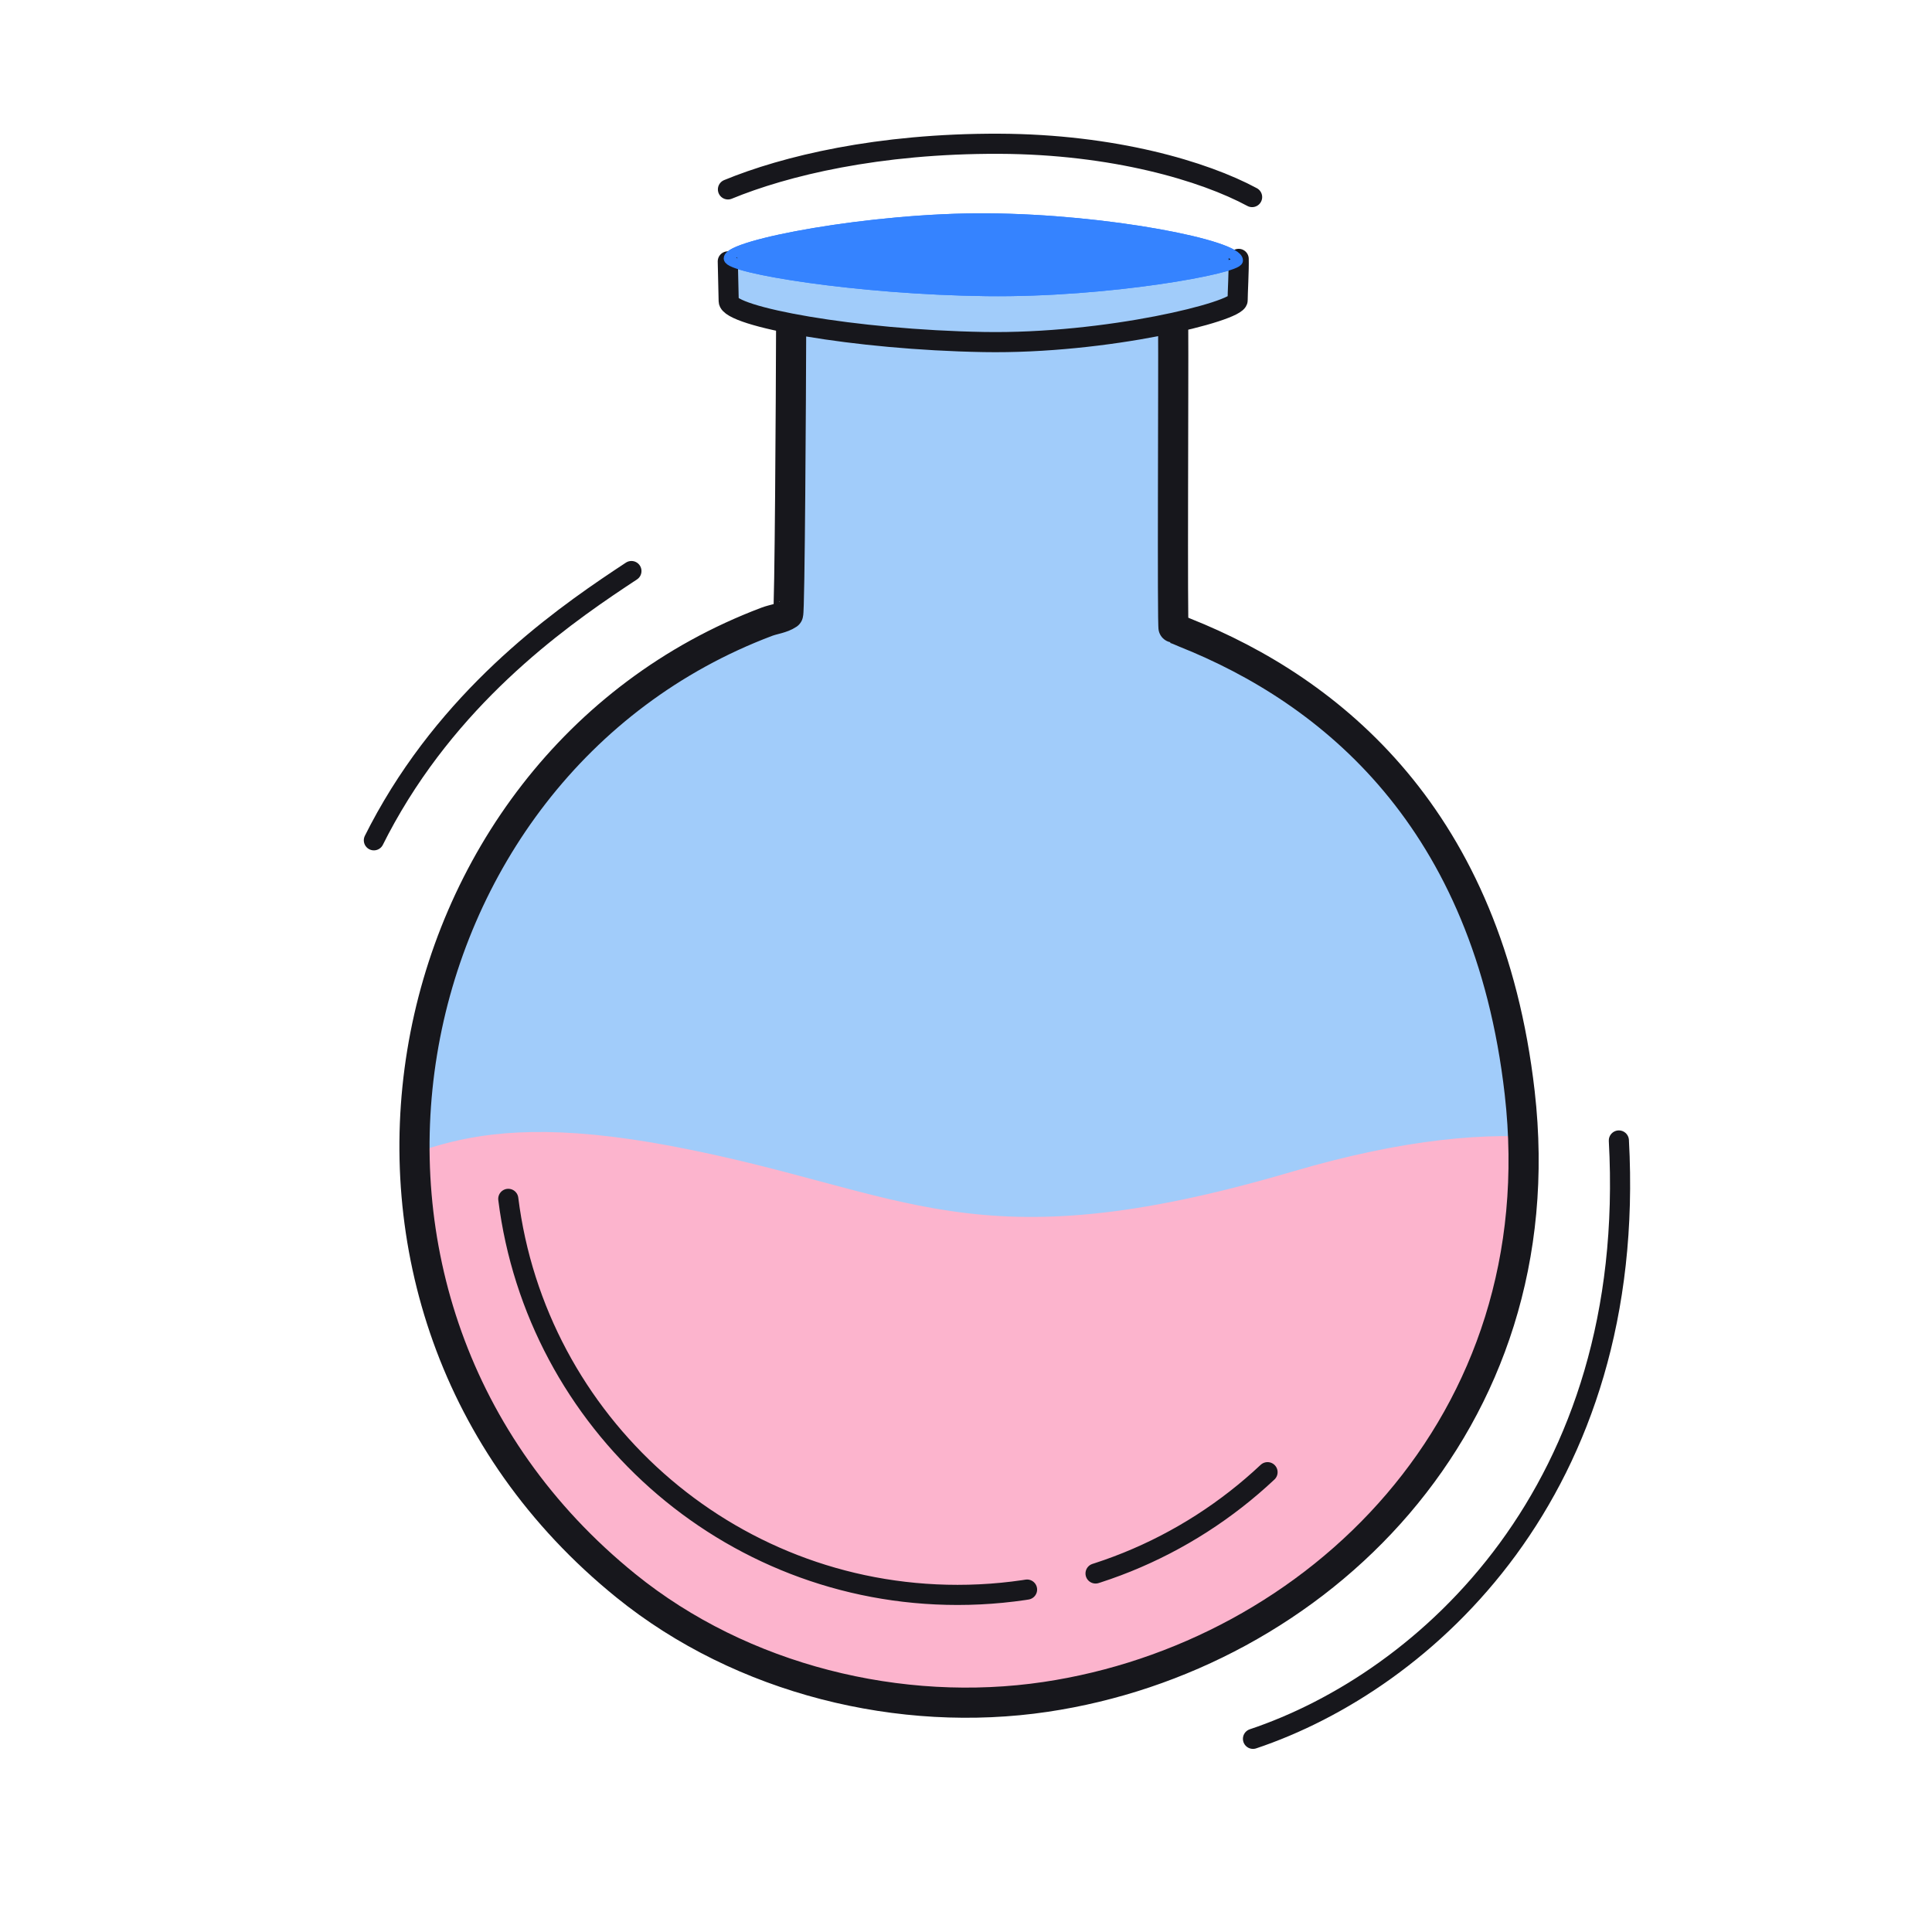 <svg xmlns="http://www.w3.org/2000/svg" width="192" height="192" style="width:100%;height:100%;transform:translate3d(0,0,0);content-visibility:visible" viewBox="0 0 192 192"><defs><clipPath id="c"><path d="M0 0h192v192H0z"/></clipPath><clipPath id="f"><path d="M0 0h192v192H0z"/></clipPath><clipPath id="d"><path d="M0 0h192v192H0z"/></clipPath><mask id="g" mask-type="alpha"><use xmlns:ns1="http://www.w3.org/1999/xlink" ns1:href="#a"/></mask><mask id="e" mask-type="alpha"><use xmlns:ns2="http://www.w3.org/1999/xlink" ns2:href="#b"/></mask><g id="a" style="display:none"><path/><path/></g><g id="b" fill="red" style="display:block"><path d="M116.59 32.82c.037 4.15-.099 29.583.043 29.617.387.094.745.284 1.12.433 14.544 5.792 30.155 18.444 33.273 45.728 3.758 32.882-20.321 56.057-47.119 60.038-14.379 2.137-30.166-1.706-41.698-11.039-34.556-27.965-24.129-81.411 13.989-95.805.698-.264 1.496-.331 2.122-.751.17-.114.284-21.996.302-28.339"/><path d="M123.099 25.728c.031 1.077-.108 3.5-.104 4.113.007 1.109-12.974 4.366-25.242 4.15-12.886-.226-25.299-2.528-25.336-4.068-.014-.575-.044-1.879-.09-3.945"/><path d="M98.03 28.931c-12.886-.159-25.586-2.273-25.608-3.245-.032-1.365 14.173-4.066 25.665-3.986 12.115.084 24.926 2.673 24.939 4.184.008.782-12.728 3.199-24.996 3.047"/></g></defs><g clip-path="url(#c)"><g clip-path="url(#d)" style="display:block"><g style="display:block"><path fill="#A1CCFA" d="M116.59 32.82c.037 4.15-.099 29.583.043 29.617.387.094.745.284 1.12.433 14.544 5.792 30.155 18.444 33.273 45.728 3.758 32.882-20.321 56.057-47.119 60.038-14.379 2.137-30.166-1.706-41.698-11.039-34.556-27.965-24.129-81.411 13.989-95.805.698-.264 1.496-.331 2.122-.751.17-.114.284-21.996.302-28.339" class="quaternary"/><path fill="#A1CCFA" d="M123.099 25.728c.031 1.077-.108 3.5-.104 4.113.007 1.109-12.974 4.366-25.242 4.15-12.886-.226-25.299-2.528-25.336-4.068-.014-.575-.044-1.879-.09-3.945" class="quaternary"/><path fill="none" stroke="#3583FF" stroke-linecap="round" stroke-linejoin="round" d="M98.03 28.931c-12.886-.159-25.586-2.273-25.608-3.245-.032-1.365 14.173-4.066 25.665-3.986 12.115.084 24.926 2.673 24.939 4.184.008.782-12.728 3.199-24.996 3.047" class="tertiary"/><path fill="#3583FF" d="M98.03 28.931c-12.886-.159-25.586-2.273-25.608-3.245-.032-1.365 14.173-4.066 25.665-3.986 12.115.084 24.926 2.673 24.939 4.184.008.782-12.728 3.199-24.996 3.047" class="tertiary"/></g><path fill="none" stroke="#17171C" stroke-linecap="round" stroke-linejoin="round" stroke-width="2" d="M26.045 2.649C21.276.077 12.277-2.608.898-2.649-11.144-2.693-20.393-.44-26.045 1.887" class="primary" style="display:block" transform="translate(98.388 16.936)"/><g mask="url(#e)" style="display:block"><path fill="none" stroke="#FCB4CD" stroke-linecap="round" stroke-linejoin="round" d="M191.179 219.214c-.552-.469-21.384-99.681-22.001-100.13-7.082-5.16-18.659-8.624-40.636-2.16-32.005 9.413-38.512 1.872-61.897-2.538-22.67-4.275-25.861 2.529-35.861 4.029s-12.932-6.177-41.981-4.77-32.932 12.115-59.263 6.095c-22.167-5.067-37.378-9.088-48.426-4.925-.199.075-15.147 98.653-15.343 98.733" class="secondary"/><path fill="#FCB4CD" d="M191.179 219.214c-.552-.469-21.384-99.681-22.001-100.13-7.082-5.16-18.659-8.624-40.636-2.16-32.005 9.413-38.512 1.872-61.897-2.538-22.67-4.275-25.861 2.529-35.861 4.029s-12.932-6.177-41.981-4.77-32.932 12.115-59.263 6.095c-22.167-5.067-37.378-9.088-48.426-4.925-.199.075-15.147 98.653-15.343 98.733" class="secondary"/></g><g fill="none" stroke-linecap="round" stroke-linejoin="round" style="display:block"><path stroke="#17171C" stroke-width="2.996" d="M116.59 32.82c.037 4.15-.099 29.583.043 29.617.387.094.745.284 1.12.433 14.544 5.792 30.155 18.444 33.273 45.728 3.758 32.882-20.321 56.057-47.119 60.038-14.379 2.137-30.166-1.706-41.698-11.039-34.556-27.965-24.129-81.411 13.989-95.805.698-.264 1.496-.331 2.122-.751.17-.114.284-21.996.302-28.339" class="primary"/><path stroke="#17171C" stroke-width="2" d="M123.099 25.728c.031 1.077-.108 3.5-.104 4.113.007 1.109-12.974 4.366-25.242 4.15-12.886-.226-25.299-2.528-25.336-4.068-.014-.575-.044-1.879-.09-3.945" class="primary"/><path stroke="#3583FF" d="M98.03 28.931c-12.886-.159-25.586-2.273-25.608-3.245-.032-1.365 14.173-4.066 25.665-3.986 12.115.084 24.926 2.673 24.939 4.184.008.782-12.728 3.199-24.996 3.047" class="tertiary"/></g><path fill="none" stroke="#17171C" stroke-dasharray="168 162" stroke-dashoffset="-237" stroke-linecap="round" stroke-linejoin="round" stroke-width="2" d="M18.008-29.504C19.91 5.225-1.185 24.225-18.394 29.974c-33.479 11.183-76.957 4.213-89.479-38.317-14.5-49.25 16-70 27.75-77.75" class="primary" style="display:block" transform="translate(142.873 142.843)"/><path fill="none" stroke="#17171C" stroke-dasharray="75 7" stroke-dashoffset="-27" stroke-linecap="round" stroke-linejoin="round" stroke-width="2" d="M29.761 39.848C21.71 47.411 10.874 52.044-1.044 52.044c-22.942 0-41.875-17.168-44.65-39.359" class="primary" style="display:block" transform="translate(96.206 106.456)"/><path fill="none" stroke="#17171C" stroke-width="2" d="M0 0" class="primary" style="display:none" transform="translate(96 96)"/><path fill="none" class="primary" style="display:none"/><path fill="none" class="primary" style="display:none"/><path fill="none" class="primary" style="display:none"/></g><g clip-path="url(#f)" style="display:none"><g style="display:none"><path class="quaternary"/><path class="quaternary"/></g><path fill="none" class="primary" style="display:none"/><g mask="url(#g)" style="display:none"><path fill="none" class="secondary"/><path class="secondary"/><path class="secondary"/><path fill="none" class="secondary"/></g><g style="display:none"><path fill="none" class="primary"/><path fill="none" class="primary"/><path fill="none" class="tertiary"/><path class="tertiary"/></g><path fill="none" class="primary" style="display:none"/><path fill="none" class="primary" style="display:none"/><path fill="none" class="primary" style="display:none"/><path fill="none" class="primary" style="display:none"/></g></g></svg>